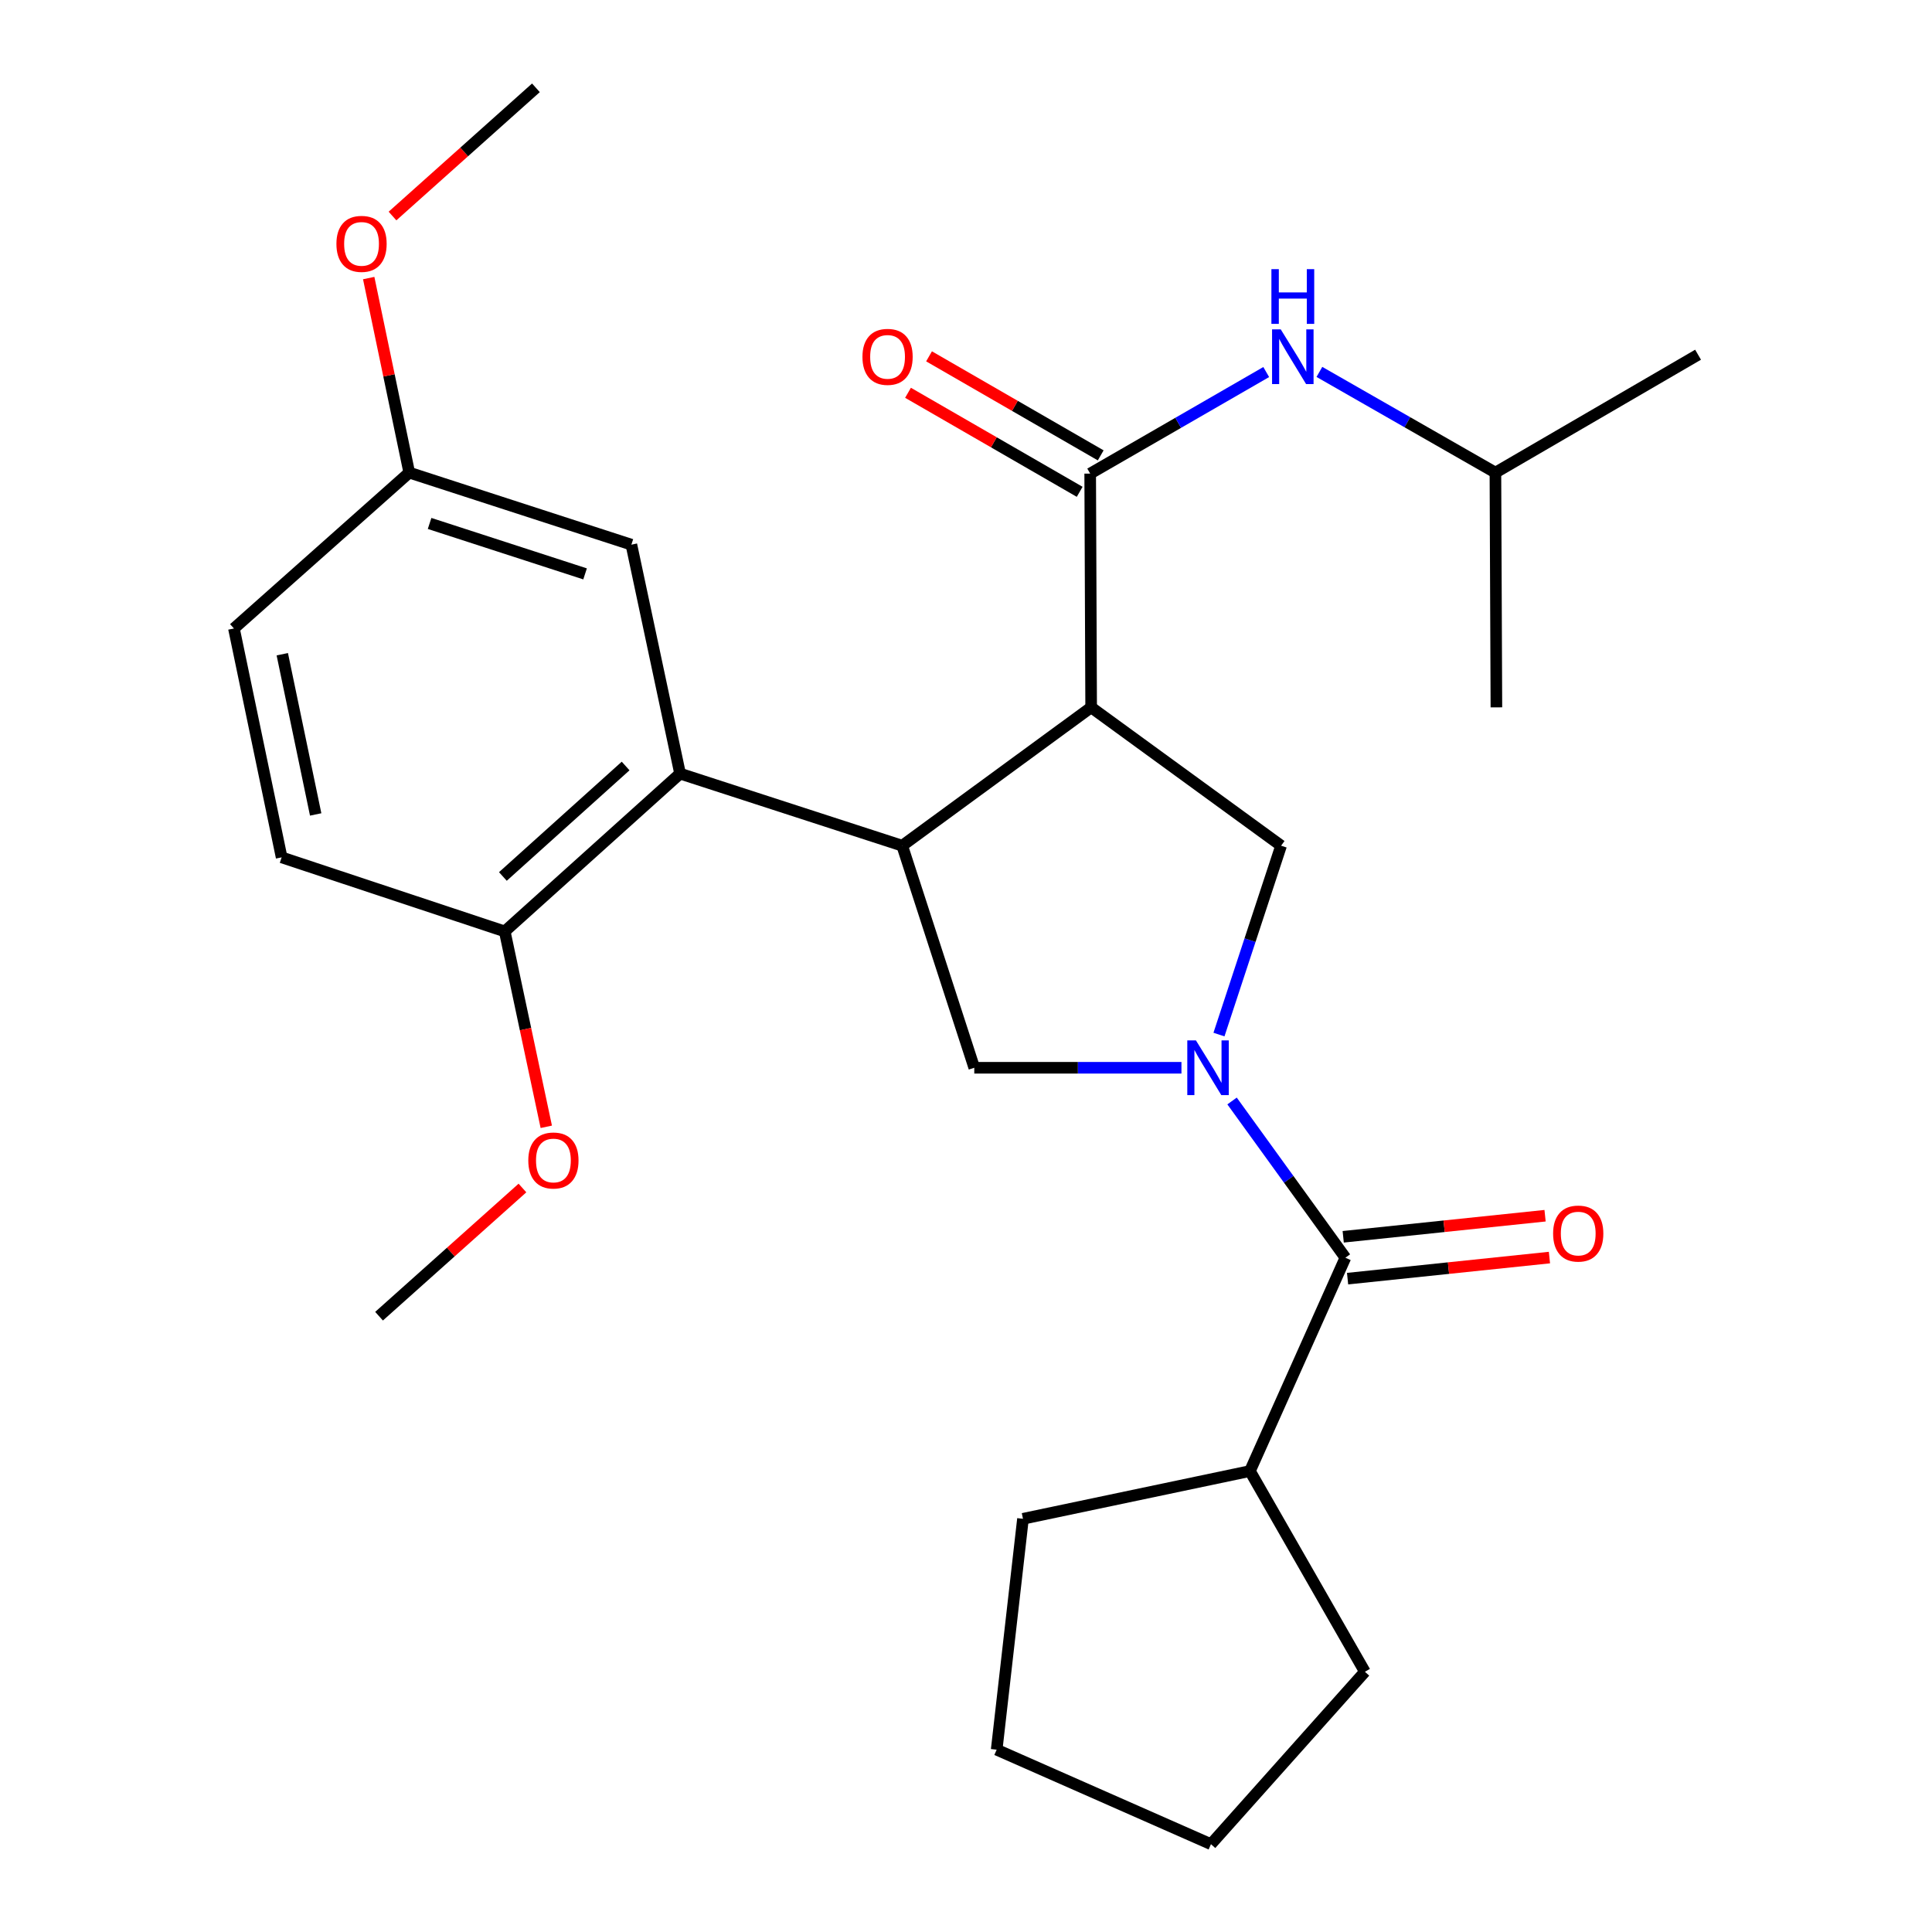 <?xml version='1.0' encoding='iso-8859-1'?>
<svg version='1.1' baseProfile='full'
              xmlns='http://www.w3.org/2000/svg'
                      xmlns:rdkit='http://www.rdkit.org/xml'
                      xmlns:xlink='http://www.w3.org/1999/xlink'
                  xml:space='preserve'
width='1000px' height='1000px' viewBox='0 0 1000 1000'>
<!-- END OF HEADER -->
<rect style='opacity:1.0;fill:#FFFFFF;stroke:none' width='1000' height='1000' x='0' y='0'> </rect>
<path class='bond-3' d='M 630.934,535.49 L 647.015,486.609' style='fill:none;fill-rule:evenodd;stroke:#0000FF;stroke-width:6px;stroke-linecap:butt;stroke-linejoin:miter;stroke-opacity:1' />
<path class='bond-3' d='M 647.015,486.609 L 663.096,437.729' style='fill:none;fill-rule:evenodd;stroke:#000000;stroke-width:6px;stroke-linecap:butt;stroke-linejoin:miter;stroke-opacity:1' />
<path class='bond-4' d='M 637.712,569.868 L 667.043,610.432' style='fill:none;fill-rule:evenodd;stroke:#0000FF;stroke-width:6px;stroke-linecap:butt;stroke-linejoin:miter;stroke-opacity:1' />
<path class='bond-4' d='M 667.043,610.432 L 696.373,650.995' style='fill:none;fill-rule:evenodd;stroke:#000000;stroke-width:6px;stroke-linecap:butt;stroke-linejoin:miter;stroke-opacity:1' />
<path class='bond-5' d='M 611.516,552.675 L 557.9,552.675' style='fill:none;fill-rule:evenodd;stroke:#0000FF;stroke-width:6px;stroke-linecap:butt;stroke-linejoin:miter;stroke-opacity:1' />
<path class='bond-5' d='M 557.9,552.675 L 504.284,552.675' style='fill:none;fill-rule:evenodd;stroke:#000000;stroke-width:6px;stroke-linecap:butt;stroke-linejoin:miter;stroke-opacity:1' />
<path class='bond-0' d='M 564.776,366.128 L 663.096,437.729' style='fill:none;fill-rule:evenodd;stroke:#000000;stroke-width:6px;stroke-linecap:butt;stroke-linejoin:miter;stroke-opacity:1' />
<path class='bond-2' d='M 564.776,366.128 L 564.28,245.131' style='fill:none;fill-rule:evenodd;stroke:#000000;stroke-width:6px;stroke-linecap:butt;stroke-linejoin:miter;stroke-opacity:1' />
<path class='bond-27' d='M 564.776,366.128 L 466.977,437.729' style='fill:none;fill-rule:evenodd;stroke:#000000;stroke-width:6px;stroke-linecap:butt;stroke-linejoin:miter;stroke-opacity:1' />
<path class='bond-1' d='M 466.977,437.729 L 504.284,552.675' style='fill:none;fill-rule:evenodd;stroke:#000000;stroke-width:6px;stroke-linecap:butt;stroke-linejoin:miter;stroke-opacity:1' />
<path class='bond-6' d='M 466.977,437.729 L 352.006,400.422' style='fill:none;fill-rule:evenodd;stroke:#000000;stroke-width:6px;stroke-linecap:butt;stroke-linejoin:miter;stroke-opacity:1' />
<path class='bond-7' d='M 564.28,245.131 L 609.836,218.85' style='fill:none;fill-rule:evenodd;stroke:#000000;stroke-width:6px;stroke-linecap:butt;stroke-linejoin:miter;stroke-opacity:1' />
<path class='bond-7' d='M 609.836,218.85 L 655.391,192.569' style='fill:none;fill-rule:evenodd;stroke:#0000FF;stroke-width:6px;stroke-linecap:butt;stroke-linejoin:miter;stroke-opacity:1' />
<path class='bond-10' d='M 569.722,235.698 L 525.296,210.068' style='fill:none;fill-rule:evenodd;stroke:#000000;stroke-width:6px;stroke-linecap:butt;stroke-linejoin:miter;stroke-opacity:1' />
<path class='bond-10' d='M 525.296,210.068 L 480.871,184.439' style='fill:none;fill-rule:evenodd;stroke:#FF0000;stroke-width:6px;stroke-linecap:butt;stroke-linejoin:miter;stroke-opacity:1' />
<path class='bond-10' d='M 558.838,254.565 L 514.412,228.936' style='fill:none;fill-rule:evenodd;stroke:#000000;stroke-width:6px;stroke-linecap:butt;stroke-linejoin:miter;stroke-opacity:1' />
<path class='bond-10' d='M 514.412,228.936 L 469.986,203.306' style='fill:none;fill-rule:evenodd;stroke:#FF0000;stroke-width:6px;stroke-linecap:butt;stroke-linejoin:miter;stroke-opacity:1' />
<path class='bond-11' d='M 697.504,661.827 L 749.746,656.371' style='fill:none;fill-rule:evenodd;stroke:#000000;stroke-width:6px;stroke-linecap:butt;stroke-linejoin:miter;stroke-opacity:1' />
<path class='bond-11' d='M 749.746,656.371 L 801.988,650.916' style='fill:none;fill-rule:evenodd;stroke:#FF0000;stroke-width:6px;stroke-linecap:butt;stroke-linejoin:miter;stroke-opacity:1' />
<path class='bond-11' d='M 695.242,640.163 L 747.484,634.707' style='fill:none;fill-rule:evenodd;stroke:#000000;stroke-width:6px;stroke-linecap:butt;stroke-linejoin:miter;stroke-opacity:1' />
<path class='bond-11' d='M 747.484,634.707 L 799.725,629.252' style='fill:none;fill-rule:evenodd;stroke:#FF0000;stroke-width:6px;stroke-linecap:butt;stroke-linejoin:miter;stroke-opacity:1' />
<path class='bond-12' d='M 696.373,650.995 L 646.965,761.415' style='fill:none;fill-rule:evenodd;stroke:#000000;stroke-width:6px;stroke-linecap:butt;stroke-linejoin:miter;stroke-opacity:1' />
<path class='bond-8' d='M 352.006,400.422 L 261.25,482.103' style='fill:none;fill-rule:evenodd;stroke:#000000;stroke-width:6px;stroke-linecap:butt;stroke-linejoin:miter;stroke-opacity:1' />
<path class='bond-8' d='M 323.822,396.484 L 260.292,453.661' style='fill:none;fill-rule:evenodd;stroke:#000000;stroke-width:6px;stroke-linecap:butt;stroke-linejoin:miter;stroke-opacity:1' />
<path class='bond-9' d='M 352.006,400.422 L 326.8,281.918' style='fill:none;fill-rule:evenodd;stroke:#000000;stroke-width:6px;stroke-linecap:butt;stroke-linejoin:miter;stroke-opacity:1' />
<path class='bond-17' d='M 682.919,192.499 L 728.472,218.561' style='fill:none;fill-rule:evenodd;stroke:#0000FF;stroke-width:6px;stroke-linecap:butt;stroke-linejoin:miter;stroke-opacity:1' />
<path class='bond-17' d='M 728.472,218.561 L 774.024,244.623' style='fill:none;fill-rule:evenodd;stroke:#000000;stroke-width:6px;stroke-linecap:butt;stroke-linejoin:miter;stroke-opacity:1' />
<path class='bond-13' d='M 261.25,482.103 L 145.771,443.767' style='fill:none;fill-rule:evenodd;stroke:#000000;stroke-width:6px;stroke-linecap:butt;stroke-linejoin:miter;stroke-opacity:1' />
<path class='bond-16' d='M 261.25,482.103 L 272.002,532.669' style='fill:none;fill-rule:evenodd;stroke:#000000;stroke-width:6px;stroke-linecap:butt;stroke-linejoin:miter;stroke-opacity:1' />
<path class='bond-16' d='M 272.002,532.669 L 282.755,583.234' style='fill:none;fill-rule:evenodd;stroke:#FF0000;stroke-width:6px;stroke-linecap:butt;stroke-linejoin:miter;stroke-opacity:1' />
<path class='bond-14' d='M 326.8,281.918 L 211.83,244.623' style='fill:none;fill-rule:evenodd;stroke:#000000;stroke-width:6px;stroke-linecap:butt;stroke-linejoin:miter;stroke-opacity:1' />
<path class='bond-14' d='M 302.834,297.042 L 222.354,270.936' style='fill:none;fill-rule:evenodd;stroke:#000000;stroke-width:6px;stroke-linecap:butt;stroke-linejoin:miter;stroke-opacity:1' />
<path class='bond-19' d='M 646.965,761.415 L 529.49,786.125' style='fill:none;fill-rule:evenodd;stroke:#000000;stroke-width:6px;stroke-linecap:butt;stroke-linejoin:miter;stroke-opacity:1' />
<path class='bond-20' d='M 646.965,761.415 L 706.465,865.301' style='fill:none;fill-rule:evenodd;stroke:#000000;stroke-width:6px;stroke-linecap:butt;stroke-linejoin:miter;stroke-opacity:1' />
<path class='bond-29' d='M 145.771,443.767 L 121.085,325.3' style='fill:none;fill-rule:evenodd;stroke:#000000;stroke-width:6px;stroke-linecap:butt;stroke-linejoin:miter;stroke-opacity:1' />
<path class='bond-29' d='M 163.392,421.554 L 146.111,338.626' style='fill:none;fill-rule:evenodd;stroke:#000000;stroke-width:6px;stroke-linecap:butt;stroke-linejoin:miter;stroke-opacity:1' />
<path class='bond-15' d='M 211.83,244.623 L 121.085,325.3' style='fill:none;fill-rule:evenodd;stroke:#000000;stroke-width:6px;stroke-linecap:butt;stroke-linejoin:miter;stroke-opacity:1' />
<path class='bond-18' d='M 211.83,244.623 L 201.334,194.276' style='fill:none;fill-rule:evenodd;stroke:#000000;stroke-width:6px;stroke-linecap:butt;stroke-linejoin:miter;stroke-opacity:1' />
<path class='bond-18' d='M 201.334,194.276 L 190.839,143.929' style='fill:none;fill-rule:evenodd;stroke:#FF0000;stroke-width:6px;stroke-linecap:butt;stroke-linejoin:miter;stroke-opacity:1' />
<path class='bond-21' d='M 270.417,614.909 L 233.306,648.084' style='fill:none;fill-rule:evenodd;stroke:#FF0000;stroke-width:6px;stroke-linecap:butt;stroke-linejoin:miter;stroke-opacity:1' />
<path class='bond-21' d='M 233.306,648.084 L 196.195,681.259' style='fill:none;fill-rule:evenodd;stroke:#000000;stroke-width:6px;stroke-linecap:butt;stroke-linejoin:miter;stroke-opacity:1' />
<path class='bond-23' d='M 774.024,244.623 L 878.915,183.598' style='fill:none;fill-rule:evenodd;stroke:#000000;stroke-width:6px;stroke-linecap:butt;stroke-linejoin:miter;stroke-opacity:1' />
<path class='bond-24' d='M 774.024,244.623 L 774.533,366.128' style='fill:none;fill-rule:evenodd;stroke:#000000;stroke-width:6px;stroke-linecap:butt;stroke-linejoin:miter;stroke-opacity:1' />
<path class='bond-22' d='M 203.158,111.816 L 240.275,78.635' style='fill:none;fill-rule:evenodd;stroke:#FF0000;stroke-width:6px;stroke-linecap:butt;stroke-linejoin:miter;stroke-opacity:1' />
<path class='bond-22' d='M 240.275,78.635 L 277.392,45.455' style='fill:none;fill-rule:evenodd;stroke:#000000;stroke-width:6px;stroke-linecap:butt;stroke-linejoin:miter;stroke-opacity:1' />
<path class='bond-26' d='M 529.49,786.125 L 515.876,905.634' style='fill:none;fill-rule:evenodd;stroke:#000000;stroke-width:6px;stroke-linecap:butt;stroke-linejoin:miter;stroke-opacity:1' />
<path class='bond-25' d='M 706.465,865.301 L 626.793,954.545' style='fill:none;fill-rule:evenodd;stroke:#000000;stroke-width:6px;stroke-linecap:butt;stroke-linejoin:miter;stroke-opacity:1' />
<path class='bond-28' d='M 626.793,954.545 L 515.876,905.634' style='fill:none;fill-rule:evenodd;stroke:#000000;stroke-width:6px;stroke-linecap:butt;stroke-linejoin:miter;stroke-opacity:1' />
<path  class='atom-0' d='M 619.02 538.515
L 628.3 553.515
Q 629.22 554.995, 630.7 557.675
Q 632.18 560.355, 632.26 560.515
L 632.26 538.515
L 636.02 538.515
L 636.02 566.835
L 632.14 566.835
L 622.18 550.435
Q 621.02 548.515, 619.78 546.315
Q 618.58 544.115, 618.22 543.435
L 618.22 566.835
L 614.54 566.835
L 614.54 538.515
L 619.02 538.515
' fill='#0000FF'/>
<path  class='atom-8' d='M 662.898 170.467
L 672.178 185.467
Q 673.098 186.947, 674.578 189.627
Q 676.058 192.307, 676.138 192.467
L 676.138 170.467
L 679.898 170.467
L 679.898 198.787
L 676.018 198.787
L 666.058 182.387
Q 664.898 180.467, 663.658 178.267
Q 662.458 176.067, 662.098 175.387
L 662.098 198.787
L 658.418 198.787
L 658.418 170.467
L 662.898 170.467
' fill='#0000FF'/>
<path  class='atom-8' d='M 658.078 139.315
L 661.918 139.315
L 661.918 151.355
L 676.398 151.355
L 676.398 139.315
L 680.238 139.315
L 680.238 167.635
L 676.398 167.635
L 676.398 154.555
L 661.918 154.555
L 661.918 167.635
L 658.078 167.635
L 658.078 139.315
' fill='#0000FF'/>
<path  class='atom-11' d='M 446.402 184.707
Q 446.402 177.907, 449.762 174.107
Q 453.122 170.307, 459.402 170.307
Q 465.682 170.307, 469.042 174.107
Q 472.402 177.907, 472.402 184.707
Q 472.402 191.587, 469.002 195.507
Q 465.602 199.387, 459.402 199.387
Q 453.162 199.387, 449.762 195.507
Q 446.402 191.627, 446.402 184.707
M 459.402 196.187
Q 463.722 196.187, 466.042 193.307
Q 468.402 190.387, 468.402 184.707
Q 468.402 179.147, 466.042 176.347
Q 463.722 173.507, 459.402 173.507
Q 455.082 173.507, 452.722 176.307
Q 450.402 179.107, 450.402 184.707
Q 450.402 190.427, 452.722 193.307
Q 455.082 196.187, 459.402 196.187
' fill='#FF0000'/>
<path  class='atom-12' d='M 803.886 638.49
Q 803.886 631.69, 807.246 627.89
Q 810.606 624.09, 816.886 624.09
Q 823.166 624.09, 826.526 627.89
Q 829.886 631.69, 829.886 638.49
Q 829.886 645.37, 826.486 649.29
Q 823.086 653.17, 816.886 653.17
Q 810.646 653.17, 807.246 649.29
Q 803.886 645.41, 803.886 638.49
M 816.886 649.97
Q 821.206 649.97, 823.526 647.09
Q 825.886 644.17, 825.886 638.49
Q 825.886 632.93, 823.526 630.13
Q 821.206 627.29, 816.886 627.29
Q 812.566 627.29, 810.206 630.09
Q 807.886 632.89, 807.886 638.49
Q 807.886 644.21, 810.206 647.09
Q 812.566 649.97, 816.886 649.97
' fill='#FF0000'/>
<path  class='atom-17' d='M 273.444 600.663
Q 273.444 593.863, 276.804 590.063
Q 280.164 586.263, 286.444 586.263
Q 292.724 586.263, 296.084 590.063
Q 299.444 593.863, 299.444 600.663
Q 299.444 607.543, 296.044 611.463
Q 292.644 615.343, 286.444 615.343
Q 280.204 615.343, 276.804 611.463
Q 273.444 607.583, 273.444 600.663
M 286.444 612.143
Q 290.764 612.143, 293.084 609.263
Q 295.444 606.343, 295.444 600.663
Q 295.444 595.103, 293.084 592.303
Q 290.764 589.463, 286.444 589.463
Q 282.124 589.463, 279.764 592.263
Q 277.444 595.063, 277.444 600.663
Q 277.444 606.383, 279.764 609.263
Q 282.124 612.143, 286.444 612.143
' fill='#FF0000'/>
<path  class='atom-19' d='M 174.132 126.223
Q 174.132 119.423, 177.492 115.623
Q 180.852 111.823, 187.132 111.823
Q 193.412 111.823, 196.772 115.623
Q 200.132 119.423, 200.132 126.223
Q 200.132 133.103, 196.732 137.023
Q 193.332 140.903, 187.132 140.903
Q 180.892 140.903, 177.492 137.023
Q 174.132 133.143, 174.132 126.223
M 187.132 137.703
Q 191.452 137.703, 193.772 134.823
Q 196.132 131.903, 196.132 126.223
Q 196.132 120.663, 193.772 117.863
Q 191.452 115.023, 187.132 115.023
Q 182.812 115.023, 180.452 117.823
Q 178.132 120.623, 178.132 126.223
Q 178.132 131.943, 180.452 134.823
Q 182.812 137.703, 187.132 137.703
' fill='#FF0000'/>
</svg>
